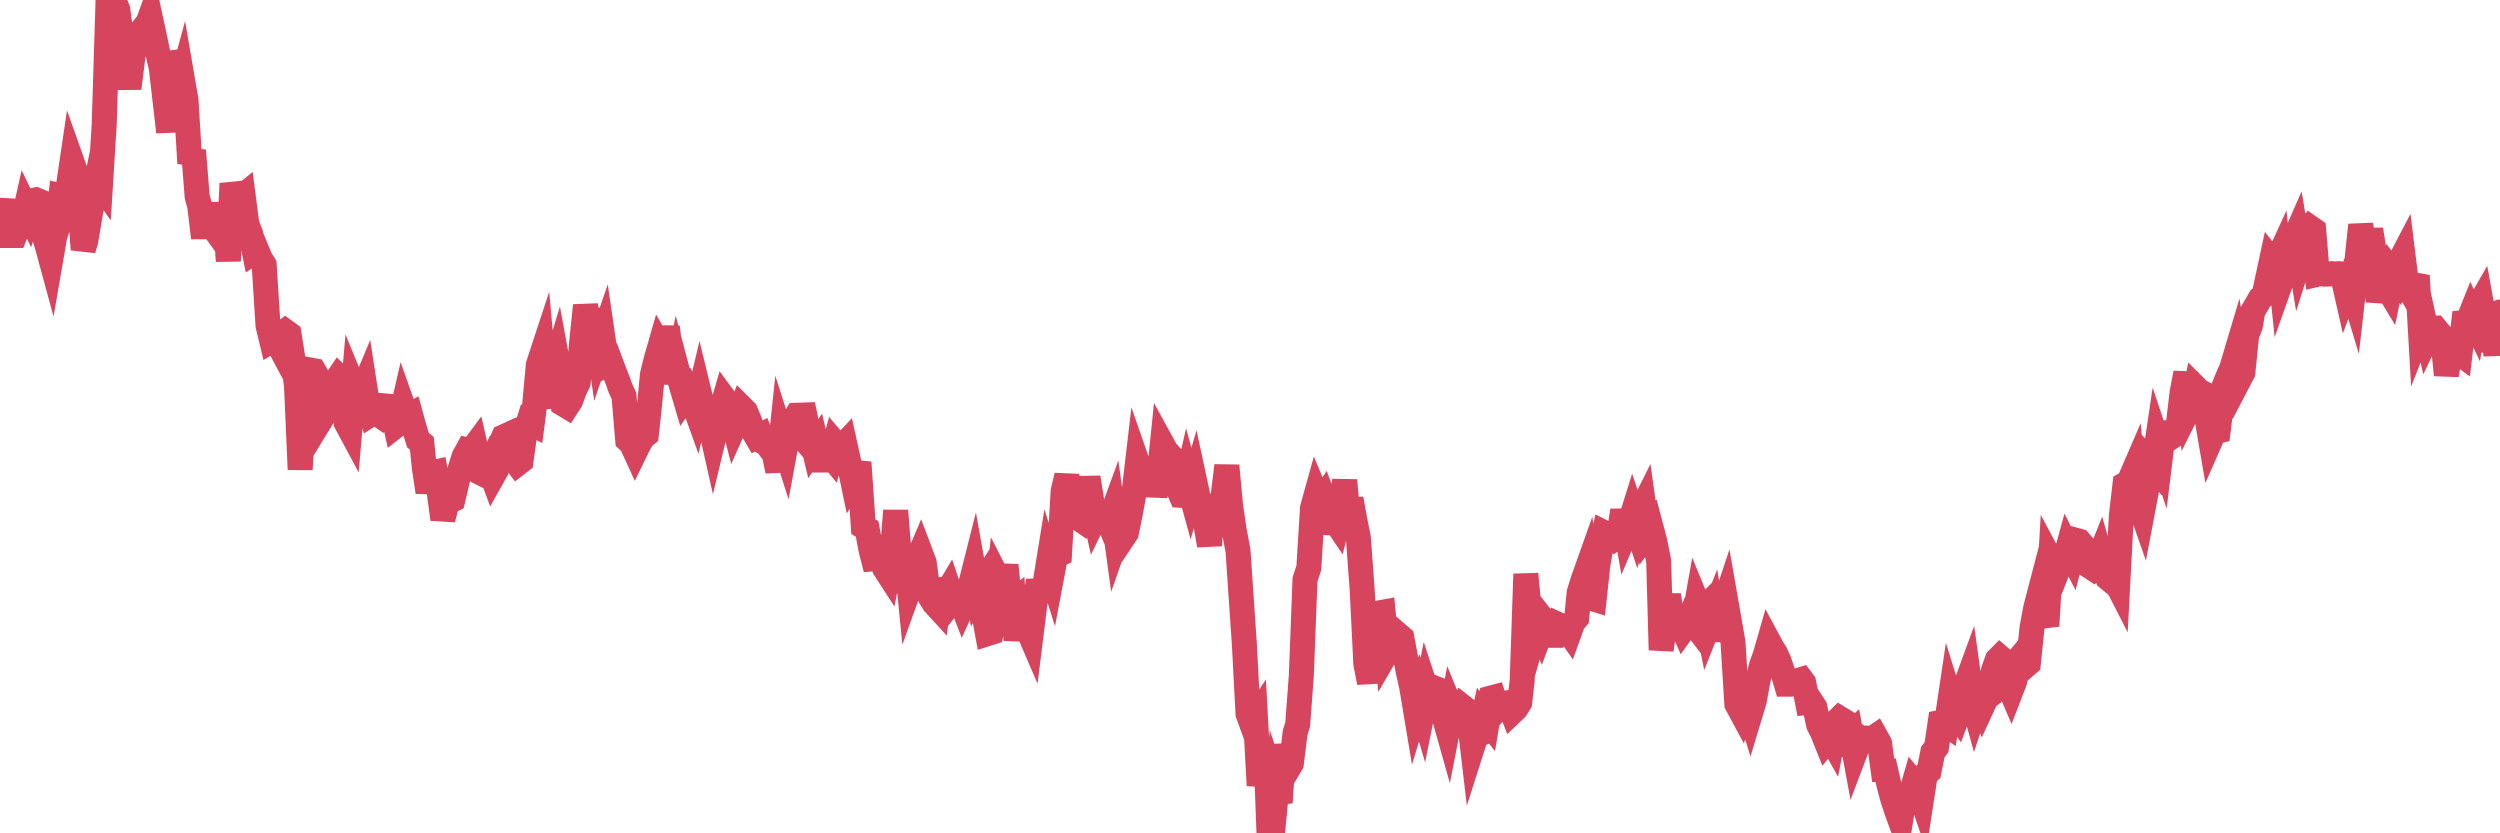 <?xml version="1.0"?><svg width="150px" height="50px" xmlns="http://www.w3.org/2000/svg" xmlns:xlink="http://www.w3.org/1999/xlink"> <polyline fill="none" stroke="#d6455d" stroke-width="1.5px" stroke-linecap="round" stroke-miterlimit="5" points="0.00,14.06 0.22,13.07 0.45,12.01 0.67,14.13 0.89,14.13 1.12,13.55 1.34,13.47 1.56,12.48 1.71,12.79 1.94,12.04 2.16,11.99 2.38,12.08 2.61,14.02 2.83,14.73 3.05,15.54 3.28,14.21 3.42,13.77 3.65,11.78 3.87,11.84 4.09,11.26 4.32,9.71 4.54,10.33 4.76,11.85 4.99,14.97 5.14,14.48 5.36,13.19 5.58,11.85 5.81,10.75 6.03,11.06 6.25,7.52 6.48,0.11 6.70,0.00 6.85,0.04 7.07,0.59 7.29,2.31 7.52,3.76 7.74,5.30 7.96,3.50 8.19,2.23 8.41,1.95 8.56,3.18 8.78,1.65 9.01,1.01 9.23,2.02 9.45,3.08 9.68,4.10 9.90,6.01 10.12,7.92 10.27,3.14 10.49,3.85 10.72,5.54 10.94,4.73 11.16,6.01 11.39,9.80 11.61,9.03 11.83,11.80 11.98,12.34 12.21,14.27 12.43,12.24 12.65,13.44 12.88,13.76 13.10,12.30 13.32,13.32 13.55,13.66 13.70,15.66 13.92,11.01 14.14,11.92 14.37,11.93 14.59,11.75 14.81,13.45 15.04,14.03 15.26,15.11 15.41,15.01 15.63,15.54 15.85,15.89 16.08,19.53 16.30,20.44 16.52,20.31 16.75,20.74 16.90,20.05 17.12,19.88 17.34,20.04 17.57,21.49 17.79,23.15 18.01,28.17 18.24,23.91 18.46,23.05 18.61,22.20 18.83,22.24 19.05,22.62 19.28,25.14 19.50,24.78 19.72,23.36 19.95,22.91 20.17,22.83 20.32,22.61 20.54,22.83 20.77,25.36 20.99,25.77 21.21,23.21 21.44,23.77 21.66,23.68 21.88,23.15 22.03,24.12 22.26,24.85 22.48,24.71 22.70,24.86 22.93,24.34 23.15,24.36 23.37,24.70 23.60,24.92 23.74,25.55 23.97,25.37 24.19,24.41 24.41,25.03 24.64,24.90 24.86,25.70 25.08,26.41 25.31,26.60 25.46,28.06 25.68,29.53 25.90,28.37 26.13,28.32 26.35,29.52 26.57,31.15 26.80,30.27 27.02,30.07 27.17,29.99 27.39,29.05 27.61,28.14 27.84,27.40 28.06,27.00 28.28,27.05 28.51,26.74 28.73,27.71 28.88,28.39 29.10,28.50 29.33,28.02 29.55,28.61 29.77,28.22 30.00,26.73 30.22,26.21 30.44,26.11 30.59,26.87 30.82,27.54 31.04,27.83 31.26,27.66 31.48,26.07 31.71,25.33 31.93,25.44 32.08,24.27 32.30,21.89 32.53,21.19 32.75,23.65 32.97,24.39 33.20,22.30 33.42,21.57 33.64,22.76 33.79,24.24 34.02,24.38 34.24,24.04 34.46,23.43 34.69,22.95 34.91,20.42 35.13,18.33 35.36,19.57 35.50,19.44 35.73,19.35 35.95,20.87 36.17,20.23 36.40,21.81 36.62,21.68 36.84,22.27 37.07,22.85 37.22,23.28 37.44,23.76 37.66,26.40 37.89,26.62 38.11,27.10 38.33,26.65 38.56,26.25 38.78,26.07 38.93,24.70 39.15,22.46 39.37,21.57 39.60,20.77 39.82,21.15 40.04,19.62 40.27,21.50 40.49,22.97 40.64,22.23 40.86,23.06 41.09,23.84 41.31,23.52 41.53,23.96 41.76,24.60 41.98,23.67 42.20,24.57 42.35,24.73 42.58,25.36 42.80,26.34 43.02,25.42 43.25,24.69 43.47,23.94 43.69,24.24 43.92,25.03 44.06,25.57 44.29,25.05 44.51,24.46 44.73,24.68 44.96,25.23 45.18,25.84 45.40,26.22 45.63,26.11 45.78,26.51 46.00,26.63 46.22,26.93 46.45,27.22 46.67,28.26 46.89,26.17 47.12,26.89 47.34,25.70 47.49,25.45 47.71,25.71 47.93,25.97 48.16,24.28 48.38,25.35 48.60,25.91 48.83,26.87 48.98,26.65 49.20,27.60 49.42,27.60 49.65,27.10 49.87,27.37 50.09,26.58 50.32,26.85 50.54,26.80 50.69,26.64 50.91,27.64 51.14,28.74 51.36,28.36 51.58,28.38 51.80,31.60 52.03,31.74 52.25,32.94 52.40,33.53 52.62,33.51 52.85,33.43 53.07,34.09 53.29,34.43 53.52,33.28 53.74,30.64 53.96,33.38 54.11,34.77 54.34,33.11 54.56,35.31 54.78,34.70 55.01,33.69 55.23,33.17 55.45,33.75 55.68,35.47 55.82,35.83 56.05,36.20 56.27,36.44 56.49,34.75 56.72,35.72 56.94,35.35 57.16,36.00 57.39,35.71 57.54,35.76 57.76,36.33 57.98,35.84 58.21,35.17 58.43,34.30 58.65,35.53 58.88,35.16 59.10,37.20 59.25,38.02 59.47,37.95 59.69,36.83 59.92,34.79 60.14,35.22 60.36,33.91 60.59,36.29 60.81,36.11 60.96,38.41 61.18,36.84 61.41,35.91 61.63,37.68 61.85,38.19 62.08,36.34 62.30,34.83 62.52,35.95 62.67,35.22 62.90,33.80 63.12,34.50 63.34,33.34 63.57,33.24 63.79,29.46 64.01,28.54 64.16,29.55 64.38,29.68 64.61,31.03 64.83,31.18 65.05,30.60 65.28,28.65 65.50,30.03 65.72,31.02 65.87,30.71 66.10,30.92 66.32,30.82 66.54,31.35 66.77,30.72 66.99,32.32 67.21,31.69 67.44,32.18 67.58,31.97 67.81,30.85 68.03,29.66 68.25,27.77 68.48,28.43 68.70,28.69 68.92,28.58 69.15,28.76 69.30,29.72 69.52,28.79 69.74,26.65 69.97,27.07 70.19,27.31 70.41,28.68 70.64,29.21 70.86,29.72 71.01,29.73 71.23,28.77 71.46,29.61 71.68,28.86 71.90,29.88 72.13,30.25 72.35,31.45 72.57,32.72 72.72,30.72 72.94,30.71 73.17,30.42 73.39,29.74 73.61,27.94 73.84,30.39 74.06,31.87 74.28,33.04 74.43,35.26 74.66,38.62 74.88,42.82 75.10,43.43 75.33,43.08 75.55,47.13 75.77,45.81 76.00,46.27 76.14,50.00 76.37,49.77 76.59,47.47 76.81,48.15 77.04,44.68 77.26,46.18 77.48,45.81 77.71,43.96 77.86,43.47 78.08,40.53 78.30,34.78 78.53,34.07 78.75,30.48 78.97,29.69 79.20,30.25 79.42,29.91 79.57,30.31 79.79,31.98 80.01,31.11 80.24,31.45 80.46,30.57 80.68,28.82 80.91,31.29 81.06,29.93 81.28,31.16 81.50,32.25 81.73,35.37 81.95,39.84 82.17,40.95 82.40,38.09 82.62,37.83 82.77,36.77 82.99,36.73 83.22,39.12 83.44,38.74 83.66,38.46 83.89,38.08 84.11,38.27 84.33,39.44 84.48,40.22 84.70,41.21 84.93,42.59 85.15,41.86 85.37,42.61 85.60,41.46 85.82,42.13 86.04,41.92 86.19,41.33 86.42,41.42 86.64,42.98 86.86,43.76 87.09,42.58 87.31,43.12 87.53,42.86 87.76,42.41 87.90,42.52 88.13,42.94 88.35,44.81 88.57,44.12 88.80,44.03 89.02,42.99 89.24,43.27 89.47,41.88 89.62,41.84 89.84,42.51 90.06,42.25 90.29,42.20 90.51,42.16 90.73,42.73 90.96,42.51 91.18,42.15 91.33,40.86 91.55,34.44 91.78,36.89 92.00,38.15 92.22,37.37 92.45,37.89 92.67,37.29 92.89,37.57 93.04,38.12 93.26,38.12 93.49,37.47 93.71,37.57 93.93,37.62 94.16,37.95 94.38,37.34 94.60,37.08 94.75,35.56 94.98,34.82 95.20,34.20 95.42,35.88 95.65,35.95 95.87,33.91 96.09,32.59 96.24,31.96 96.46,32.07 96.69,32.07 96.91,32.29 97.13,32.14 97.36,30.63 97.58,31.86 97.80,31.34 97.95,30.86 98.18,31.55 98.40,30.77 98.62,30.33 98.85,31.97 99.07,31.67 99.29,32.50 99.52,33.65 99.67,39.00 99.89,37.37 100.11,35.70 100.33,37.18 100.56,37.22 100.78,37.25 101.00,37.75 101.23,37.43 101.38,37.08 101.60,37.37 101.82,36.13 102.05,36.69 102.27,36.47 102.49,37.57 102.72,36.99 102.94,38.39 103.09,37.70 103.31,36.71 103.54,36.02 103.76,37.28 103.98,38.55 104.21,42.24 104.43,42.65 104.65,41.90 104.80,42.12 105.02,42.83 105.25,42.07 105.47,40.87 105.69,39.92 105.92,39.30 106.14,38.53 106.36,38.94 106.51,39.16 106.74,39.66 106.96,40.31 107.18,41.05 107.41,41.05 107.63,40.97 107.85,40.84 108.08,40.77 108.22,40.96 108.45,42.13 108.67,42.10 108.89,42.44 109.12,43.49 109.34,43.92 109.56,44.47 109.79,44.18 109.94,44.45 110.16,43.32 110.38,43.10 110.61,43.24 110.83,44.17 111.05,43.98 111.28,45.22 111.50,44.64 111.65,44.30 111.87,44.45 112.10,44.30 112.32,44.33 112.54,44.18 112.77,44.59 112.99,46.21 113.14,46.22 113.36,47.18 113.58,47.99 113.81,48.68 114.03,49.28 114.25,47.93 114.48,47.70 114.70,47.48 114.85,46.96 115.07,47.22 115.30,47.89 115.52,46.47 115.74,46.28 115.97,45.12 116.19,44.83 116.41,43.35 116.56,43.32 116.78,43.47 117.01,41.93 117.23,42.64 117.45,42.95 117.68,42.33 117.90,41.23 118.12,40.63 118.27,41.71 118.50,42.54 118.72,41.87 118.94,42.39 119.17,41.89 119.39,41.72 119.61,40.22 119.84,39.58 119.99,39.43 120.21,39.62 120.43,40.91 120.66,41.45 120.88,40.88 121.10,39.57 121.32,39.31 121.55,39.94 121.70,39.81 121.92,37.68 122.14,36.49 122.37,35.61 122.59,36.83 122.81,37.56 123.04,33.59 123.26,34.00 123.41,34.34 123.63,33.78 123.86,33.68 124.08,32.88 124.30,33.31 124.53,32.41 124.75,32.47 124.97,32.73 125.12,33.62 125.34,33.95 125.57,34.10 125.79,33.87 126.01,33.32 126.24,34.13 126.46,34.68 126.68,34.86 126.83,34.67 127.06,35.12 127.28,30.96 127.50,29.06 127.73,28.93 127.95,28.42 128.17,30.99 128.32,30.12 128.54,30.75 128.77,29.54 128.99,27.77 129.21,28.02 129.44,26.47 129.66,27.13 129.88,25.34 130.03,26.05 130.26,26.24 130.48,26.10 130.70,25.47 130.93,23.52 131.15,22.38 131.37,24.44 131.60,23.98 131.75,23.26 131.97,23.48 132.19,23.59 132.42,25.12 132.64,26.40 132.86,25.90 133.09,25.85 133.31,24.04 133.46,23.13 133.68,22.60 133.90,22.10 134.13,21.33 134.35,22.78 134.57,22.36 134.80,20.10 135.02,19.55 135.17,18.67 135.39,18.30 135.62,17.90 135.84,17.72 136.06,16.70 136.29,15.63 136.51,15.91 136.73,15.43 136.88,16.86 137.10,16.24 137.33,15.21 137.55,14.59 137.77,14.09 138.00,15.48 138.22,14.79 138.44,13.81 138.59,13.64 138.82,13.80 139.04,16.46 139.26,16.41 139.49,16.45 139.71,16.44 139.93,16.42 140.16,16.44 140.31,16.42 140.53,16.44 140.75,17.41 140.98,16.80 141.20,17.53 141.42,15.60 141.64,13.50 141.87,14.71 142.02,15.40 142.24,13.77 142.46,15.15 142.69,18.09 142.91,17.06 143.13,17.10 143.36,17.48 143.58,16.41 143.73,16.61 143.95,15.75 144.18,15.31 144.40,17.09 144.62,17.47 144.85,17.09 145.07,17.13 145.22,19.74 145.44,19.18 145.66,20.18 145.89,19.70 146.11,19.69 146.33,19.96 146.56,20.23 146.78,22.50 146.93,21.64 147.15,21.13 147.38,21.07 147.60,21.23 147.82,19.36 148.05,19.34 148.27,18.79 148.49,19.26 148.64,18.48 148.86,18.10 149.09,19.38 149.31,21.05 149.53,19.85 149.76,21.27 150.00,18.72 "/></svg>
